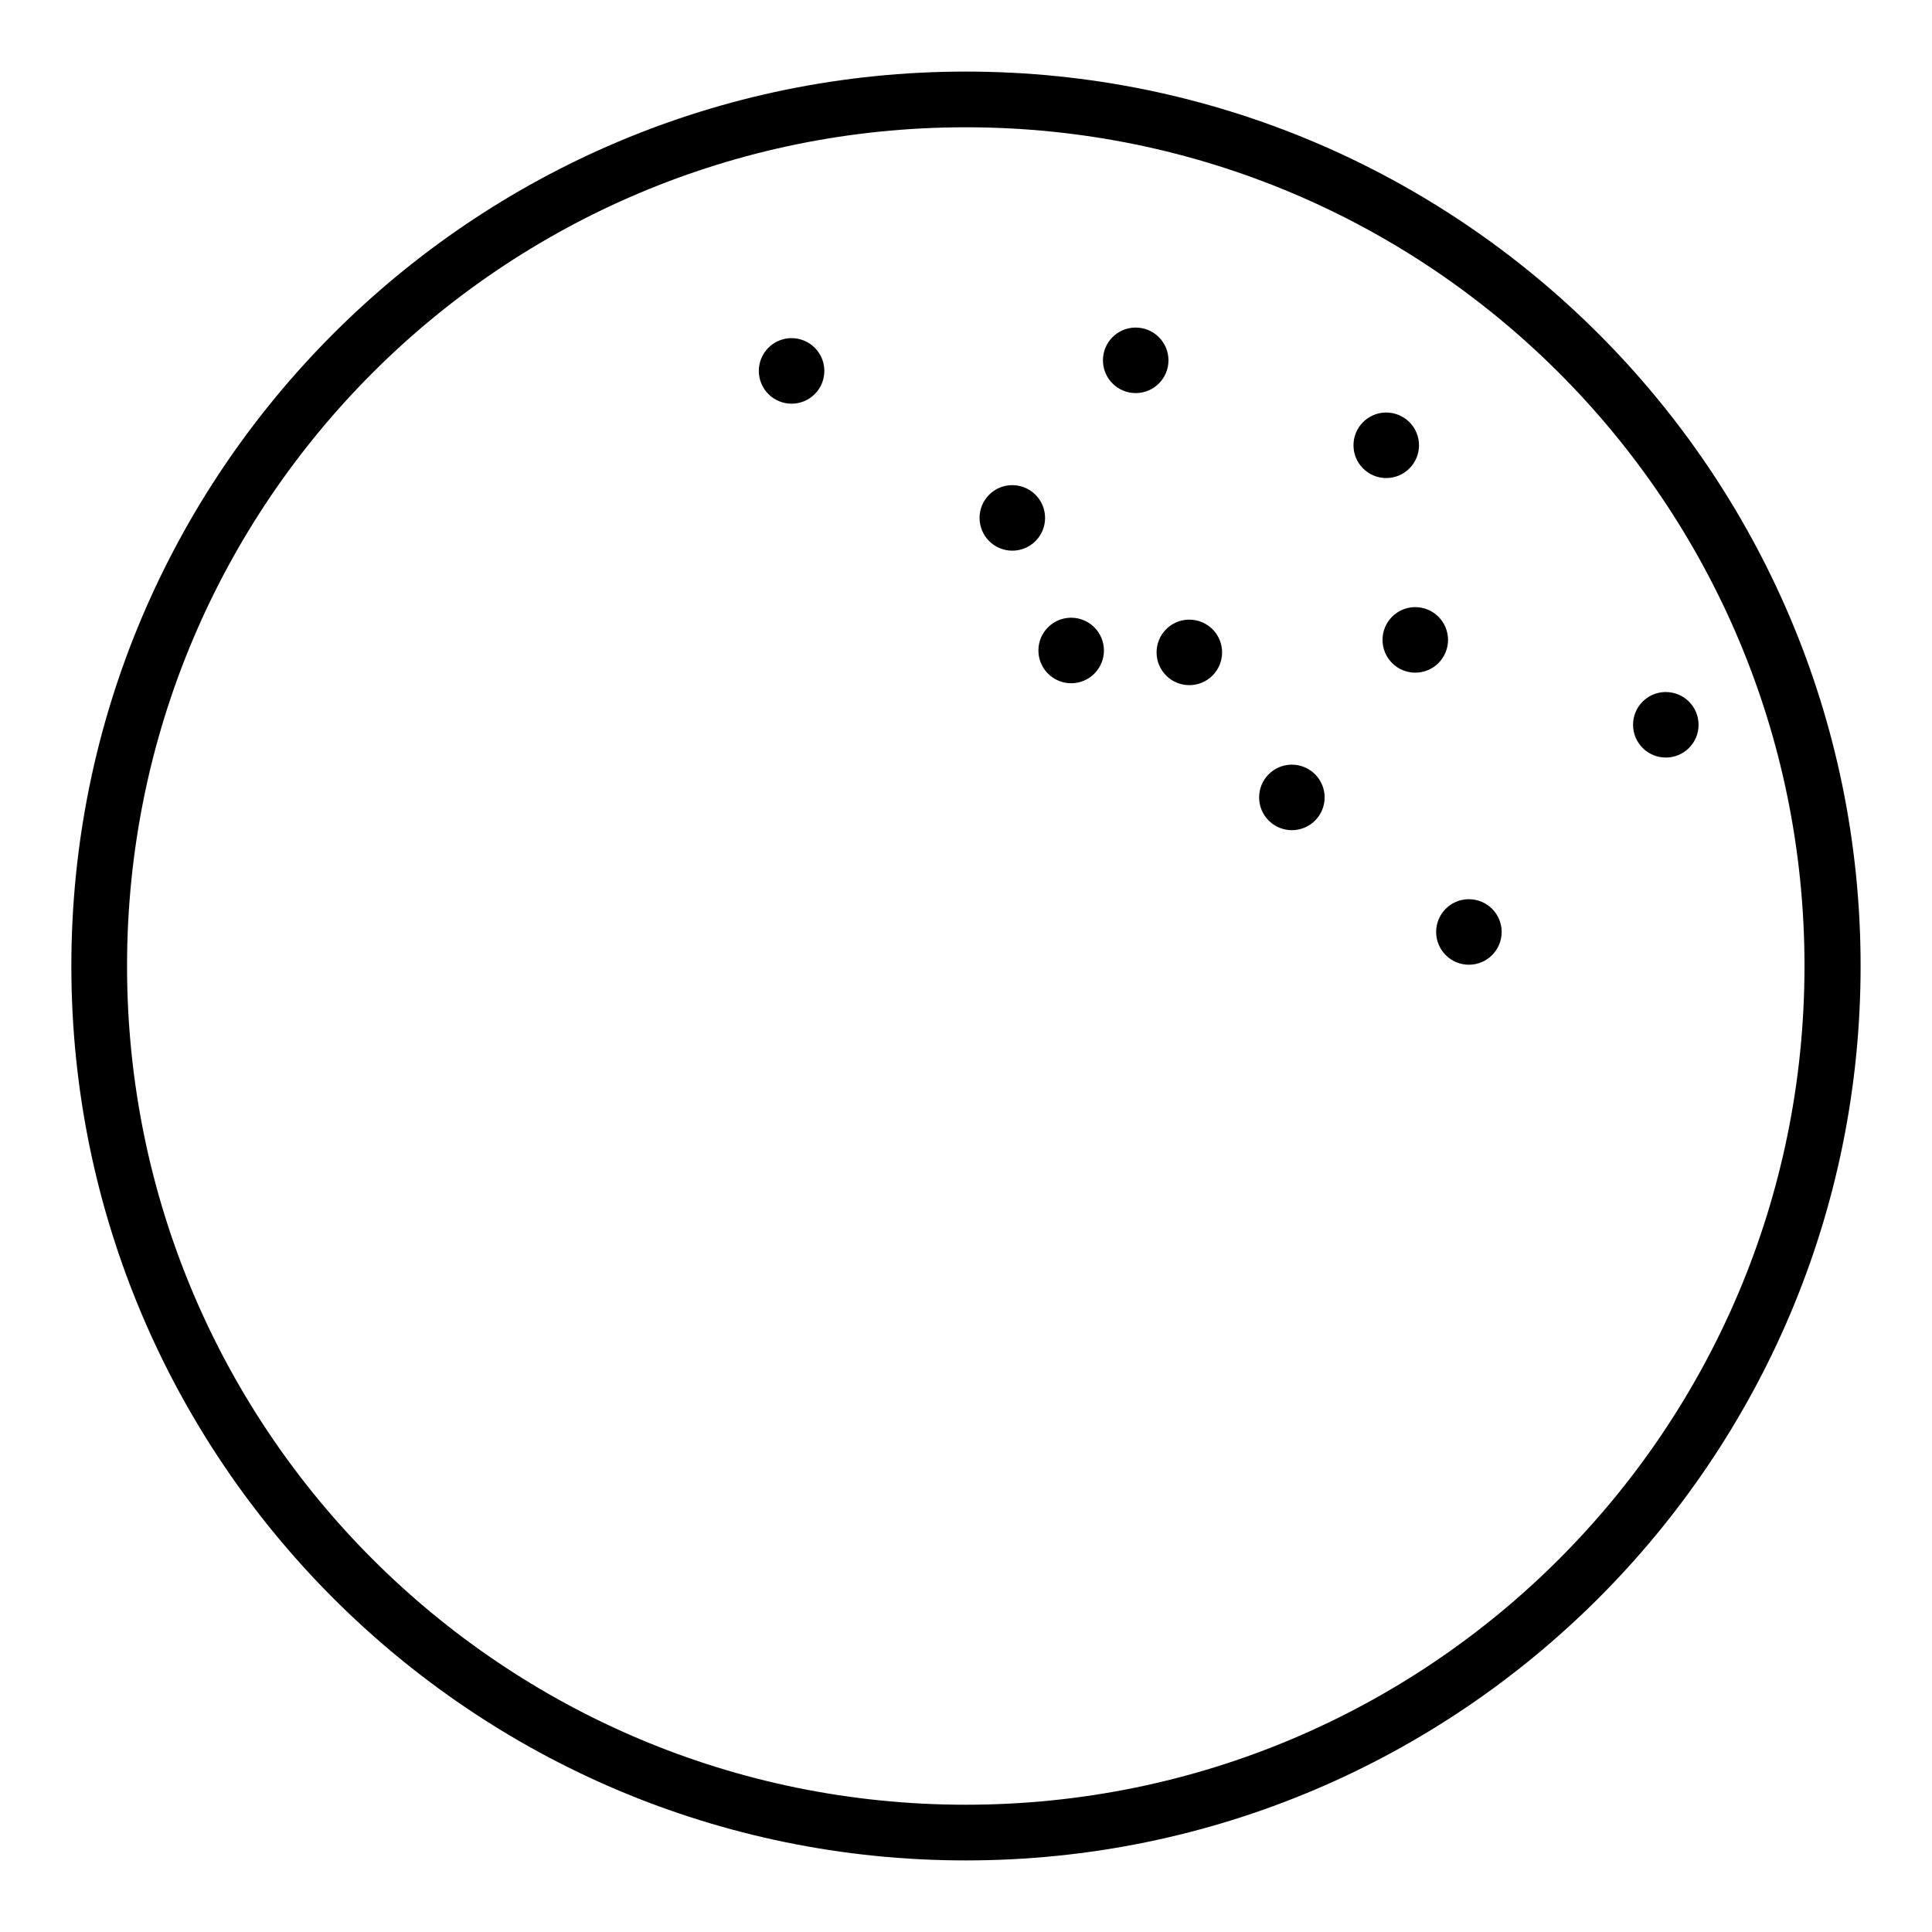 <?xml version="1.0" encoding="UTF-8"?>
<!-- Uploaded to: SVG Repo, www.svgrepo.com, Generator: SVG Repo Mixer Tools -->
<svg fill="#000000" width="800px" height="800px" version="1.1" viewBox="144 144 512 512" xmlns="http://www.w3.org/2000/svg">
 <path d="m399.94 162.97c-130.85 0-237.03 106.18-237.03 237.03 0 130.85 106.18 237.03 237.03 237.03 130.85 0 237.14-106.18 237.14-237.03 0-130.85-106.29-237.03-237.14-237.03zm0 14.762c122.84 0 222.27 99.426 222.27 222.27s-99.426 222.27-222.27 222.27-222.27-99.426-222.27-222.27 99.426-222.27 222.27-222.27zm44.742 53.078c-4.68 0.156-8.395 3.996-8.391 8.684 0 2.301 0.914 4.512 2.543 6.137 1.625 1.629 3.836 2.543 6.137 2.543 2.305 0 4.512-0.914 6.141-2.543 1.629-1.625 2.543-3.836 2.543-6.137 0-2.305-0.914-4.512-2.543-6.141-1.629-1.629-3.836-2.543-6.141-2.543h-0.289zm-91.195 2.805h0.004c-4.684 0.156-8.398 4-8.395 8.684 0 2.301 0.914 4.512 2.543 6.141s3.836 2.543 6.141 2.543c2.301 0 4.512-0.914 6.137-2.543 1.629-1.629 2.543-3.84 2.543-6.141 0-2.305-0.914-4.512-2.543-6.141-1.625-1.629-3.836-2.543-6.137-2.543h-0.293zm157.59 19.711c-4.68 0.156-8.395 3.996-8.391 8.68 0 2.305 0.914 4.512 2.543 6.141 1.629 1.629 3.836 2.543 6.141 2.543 2.301 0 4.508-0.914 6.137-2.543 1.629-1.629 2.543-3.836 2.543-6.141 0-2.301-0.914-4.508-2.543-6.137-1.629-1.629-3.836-2.543-6.137-2.543-0.098-0.004-0.195-0.004-0.293 0zm-99.094 19.246c-4.68 0.152-8.395 3.996-8.391 8.68 0 2.305 0.914 4.512 2.543 6.141 1.625 1.629 3.836 2.543 6.137 2.543 2.305 0 4.512-0.914 6.141-2.543s2.543-3.836 2.543-6.141c0-2.301-0.914-4.512-2.543-6.137-1.629-1.629-3.836-2.543-6.141-2.543-0.098-0.004-0.191-0.004-0.289 0zm106.79 32.328v-0.004c-4.68 0.156-8.395 4-8.391 8.684 0 2.305 0.914 4.512 2.543 6.141 1.625 1.629 3.836 2.543 6.137 2.543 2.305 0 4.512-0.914 6.141-2.543s2.543-3.836 2.543-6.141c0-2.301-0.914-4.512-2.543-6.141-1.629-1.625-3.836-2.543-6.141-2.543h-0.289zm-91.195 2.805h0.004c-4.684 0.156-8.398 3.996-8.395 8.68 0 2.305 0.914 4.512 2.543 6.141 1.629 1.629 3.836 2.543 6.141 2.543 2.301 0 4.512-0.914 6.137-2.543 1.629-1.629 2.543-3.836 2.543-6.141 0-2.301-0.914-4.508-2.543-6.137-1.625-1.629-3.836-2.543-6.137-2.543-0.098-0.004-0.195-0.004-0.293 0zm31.316 0.504c-4.68 0.156-8.395 3.996-8.391 8.684-0.004 2.301 0.914 4.508 2.539 6.137 1.629 1.629 3.84 2.543 6.141 2.543 2.305 0 4.512-0.914 6.141-2.543 1.629-1.629 2.543-3.836 2.543-6.137 0-2.305-0.914-4.512-2.543-6.141-1.629-1.629-3.836-2.543-6.141-2.543-0.098-0.004-0.195-0.004-0.289 0zm126.27 19.188c-4.68 0.156-8.395 3.996-8.391 8.684 0 2.301 0.914 4.508 2.543 6.137s3.836 2.543 6.137 2.543c2.305 0 4.512-0.914 6.141-2.543s2.543-3.836 2.543-6.137c0-2.305-0.914-4.512-2.543-6.141s-3.836-2.543-6.141-2.543c-0.094-0.004-0.191-0.004-0.289 0zm-99.094 19.246c-4.68 0.156-8.395 3.996-8.391 8.684-0.004 2.301 0.914 4.508 2.539 6.137 1.629 1.629 3.84 2.543 6.141 2.543 2.305 0 4.512-0.914 6.141-2.543 1.629-1.629 2.543-3.836 2.543-6.137 0-2.305-0.914-4.512-2.543-6.141s-3.836-2.543-6.141-2.543c-0.098-0.004-0.195-0.004-0.289 0zm46.914 35.656c-4.684 0.156-8.395 3.996-8.395 8.68 0 2.305 0.918 4.512 2.543 6.141 1.629 1.629 3.84 2.543 6.141 2.543 2.305 0 4.512-0.914 6.141-2.543 1.629-1.629 2.543-3.836 2.543-6.141 0-2.301-0.914-4.512-2.543-6.137-1.629-1.629-3.836-2.543-6.141-2.543-0.098-0.004-0.195-0.004-0.289 0z"/>
</svg>
